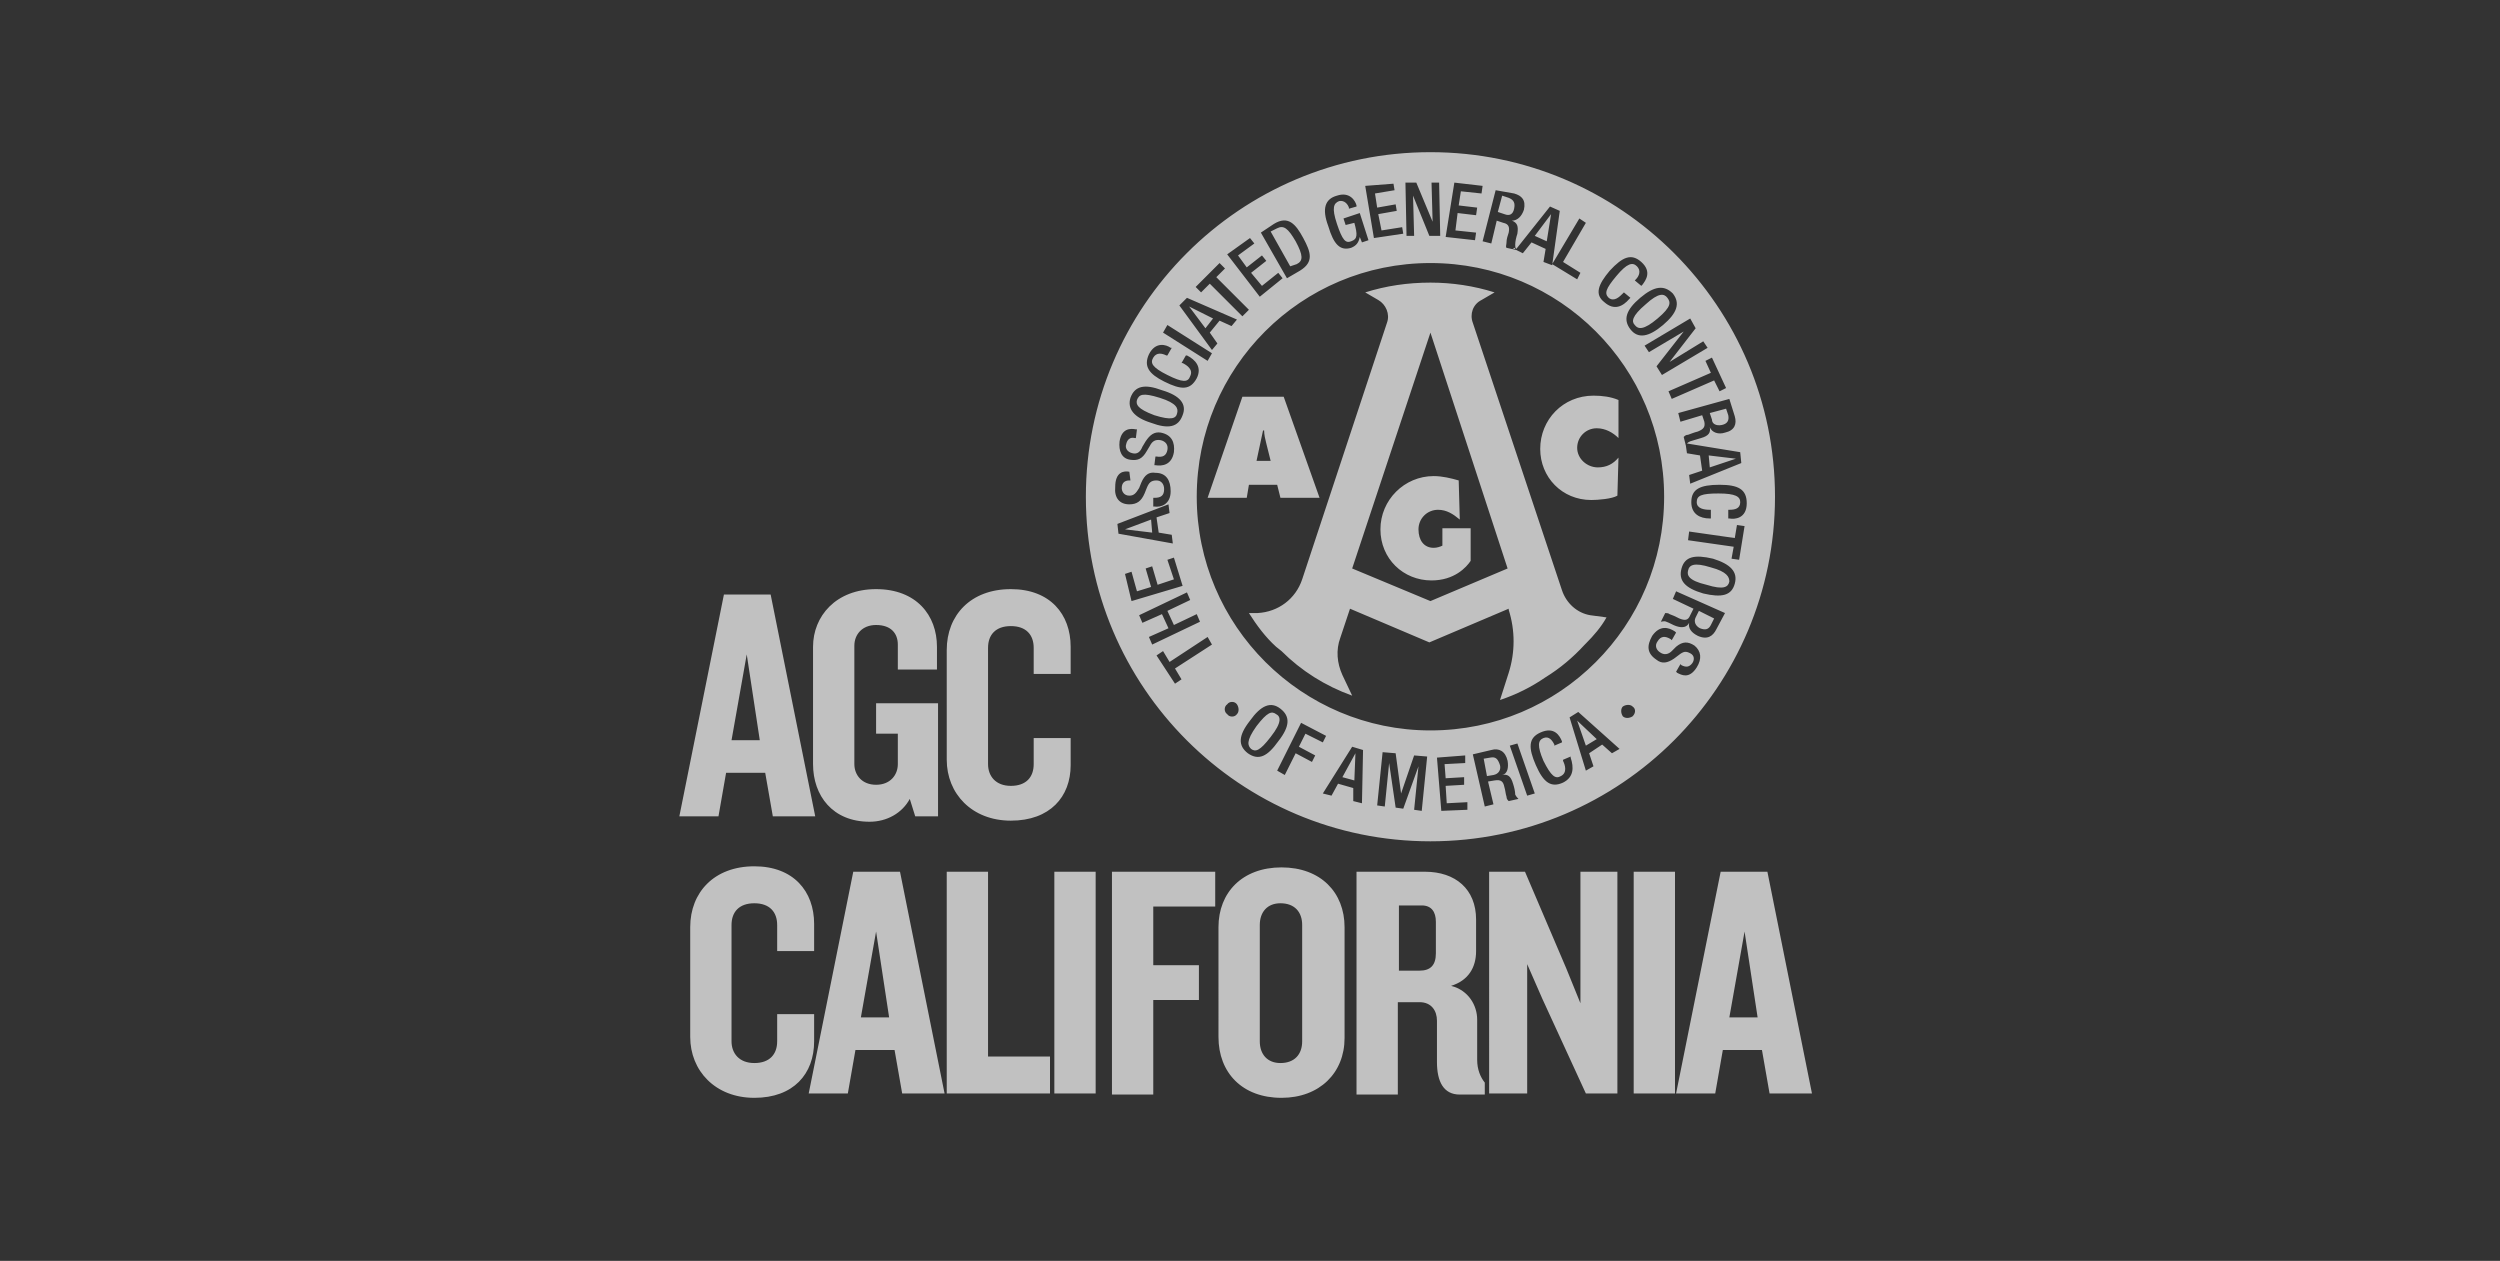 <?xml version="1.0" encoding="utf-8"?>
<!-- Generator: Adobe Illustrator 21.0.0, SVG Export Plug-In . SVG Version: 6.00 Build 0)  -->
<!DOCTYPE svg PUBLIC "-//W3C//DTD SVG 1.1//EN" "http://www.w3.org/Graphics/SVG/1.1/DTD/svg11.dtd">
<svg version="1.1" id="Layer_1" xmlns="http://www.w3.org/2000/svg" xmlns:xlink="http://www.w3.org/1999/xlink" x="0px" y="0px"
	 viewBox="0 0 230 116" style="enable-background:new 0 0 230 116;" xml:space="preserve">
<rect x="0" y="0" width="230" height="116" fill="#333333" stroke="none"/>
<style type="text/css">
	.st0{opacity:0.7;}
	.st1{fill:#FEFEFE;}
</style>
<title>logo-agc</title>
<desc>Created with Sketch.</desc>
<g id="Home" class="st0">
	<g id="About-Overview-1B-Desktop" transform="translate(-1099, -2912)">
		<g id="Community" transform="translate(0, 2615)">
			<g id="Community-Logos" transform="translate(177, 290)">
				<path id="logo-agc" class="st1" d="M1053.6,62.3l-7.2-3l7.2-21.7l7.1,21.7L1053.6,62.3z M1068.3,63.6c-1.2-0.2-2.2-1.1-2.6-2.3
					l-8.2-24.6c-0.3-0.8,0-1.7,0.8-2.1l1.2-0.7c-1.9-0.6-3.9-0.9-5.9-0.9c-2.1,0-4.1,0.3-6,0.9l1.2,0.7c0.7,0.4,1.1,1.3,0.8,2.1
					l-7.8,23.6c-0.6,1.8-2.2,3-4.1,3.1h-0.8l0,0c0.7,1.1,1.5,2.2,2.5,3.1l0.5,0.4c1.8,1.8,4,3.2,6.5,4.1l-0.9-1.9
					c-0.5-1.1-0.6-2.3-0.2-3.4l0.9-2.7l7.3,3.1l7.3-3.1v0.1c0.6,1.9,0.6,3.9,0,5.8l-0.8,2.5c1.5-0.5,2.9-1.2,4.2-2.1
					c1.3-0.8,2.5-1.8,3.6-3l0.1-0.1c0.7-0.7,1.4-1.5,1.9-2.4L1068.3,63.6z M1039.4,72.7c-0.4-0.3-0.8-0.2-1.8,1.1
					c-1,1.4-0.8,1.8-0.5,2.1c0.4,0.3,0.8,0.2,1.8-1.1C1040,73.4,1039.8,72.9,1039.4,72.7L1039.4,72.7z M1046.6,78.8l0.1-2.5l0,0
					l-1.2,2.2L1046.6,78.8z M1025.5,55.7L1025.5,55.7l2.5,0.3l-0.1-1.2L1025.5,55.7z M1079.4,59.2c-1.6-0.5-2-0.2-2.1,0.3
					c-0.1,0.4,0,0.9,1.7,1.3c1.6,0.5,2,0.2,2.1-0.3C1081.1,60.1,1080.9,59.6,1079.4,59.2L1079.4,59.2z M1078.4,64.8
					c0.5,0.2,0.8,0.1,1-0.3l0.3-0.6l-1.4-0.7l-0.3,0.6C1077.8,64.2,1078,64.6,1078.4,64.8L1078.4,64.8z M1082,58.5l-0.7-0.1l0.2-1.1
					l-4.2-0.6l0.1-0.8l4.2,0.6l0.2-1.2l0.7,0.1L1082,58.5z M1081.6,60.7c-0.3,1.1-1.2,1.3-2.9,0.9c-1.7-0.5-2.3-1.2-2-2.3
					s1.2-1.3,2.9-0.9C1081.2,58.9,1081.9,59.6,1081.6,60.7L1081.6,60.7z M1079.9,64.9c-0.3,0.6-0.8,1-1.7,0.6
					c-0.6-0.3-0.9-0.7-0.8-1.2l0,0c-0.2,0.4-0.6,0.5-1.2,0.3c-0.3-0.1-0.6-0.3-0.9-0.4c-0.2-0.1-0.4,0-0.5,0l0.4-0.8
					c0.1,0,0.3,0,0.4,0.1c0.3,0.1,0.5,0.2,0.9,0.4c0.5,0.2,0.8,0.2,1-0.3l0.3-0.6l-1.9-0.9l0.3-0.7l4.5,2L1079.9,64.9z M1078.1,68.4
					c-0.7,1.1-1.4,0.7-1.8,0.5l-0.1-0.1l0.4-0.7l0.1,0.1c0.4,0.2,0.7,0.2,1-0.2c0.2-0.3,0.2-0.7-0.2-0.9c-0.4-0.2-0.6-0.2-1.1,0.2
					l-0.4,0.3c-0.6,0.4-1.1,0.5-1.6,0.1c-0.9-0.6-0.9-1.3-0.4-2.2c0.7-1,1.5-0.8,2.1-0.4l0.1,0.1l-0.4,0.7l-0.1-0.1
					c-0.5-0.3-0.9-0.3-1.2,0.2c-0.3,0.4-0.1,0.8,0.2,1c0.4,0.3,0.8,0.2,1.1-0.1l0.4-0.4c0.6-0.5,1.1-0.5,1.7-0.1
					C1078.5,66.9,1078.6,67.6,1078.1,68.4L1078.1,68.4z M1072.2,72.9c-0.3,0.2-0.7,0.2-0.9,0c-0.2-0.3-0.2-0.7,0-0.9
					c0.3-0.2,0.7-0.2,0.9,0C1072.5,72.2,1072.5,72.6,1072.2,72.9L1072.2,72.9z M1070.3,76.3l-0.9-0.8l-1.2,0.8l0.4,1.2l-0.7,0.4
					l-1.5-4.9l0.8-0.5l3.8,3.4L1070.3,76.3z M1065.8,79c-1.1,0.5-1.8,0-2.5-1.6s-0.7-2.5,0.4-3c1.3-0.6,1.8,0.3,2,0.8v0.1l-0.7,0.3
					v-0.1c-0.2-0.4-0.5-0.8-1-0.6c-0.5,0.2-0.6,0.7,0,2.1c0.7,1.4,1.1,1.7,1.6,1.4c0.6-0.3,0.4-1,0.2-1.4v-0.1l0.7-0.3v0.1
					C1066.8,77.6,1066.8,78.5,1065.8,79L1065.8,79z M1062.5,80.2l-1.6-4.6l0.7-0.2l1.6,4.6L1062.5,80.2z M1060.8,80.7
					c-0.1-0.1-0.2-0.2-0.2-0.4c-0.1-0.3-0.1-0.6-0.2-0.9c-0.1-0.5-0.3-0.7-0.9-0.6l-0.6,0.1l0.5,2.1l-0.8,0.2l-1.1-4.8l1.7-0.4
					c0.7-0.2,1.3,0.1,1.5,1c0.1,0.6,0,1.2-0.5,1.3l0,0c0.5-0.1,0.8,0.1,1,0.8c0.1,0.3,0.2,0.7,0.2,1c0.1,0.2,0.2,0.3,0.3,0.4
					L1060.8,80.7z M1054.6,81.6l-0.4-4.9l2.6-0.2v0.7l-1.9,0.1l0.1,1.3l1.7-0.1v0.7l-1.7,0.1l0.1,1.6l1.9-0.1v0.7L1054.6,81.6z
					 M1032.1,52.7c0-11.9,9.6-21.5,21.5-21.5s21.5,9.6,21.5,21.5s-9.6,21.5-21.5,21.5C1041.8,74.2,1032.1,64.6,1032.1,52.7
					L1032.1,52.7z M1052.8,81.6l-0.7-0.1l0.4-4l0,0l-1.4,3.9l-0.7-0.1l-0.6-4.1l0,0l-0.4,4l-0.7-0.1l0.5-4.9l1.2,0.1l0.5,3.7l0,0
					l1.2-3.5l1.2,0.1L1052.8,81.6z M1047.3,80.9l-0.8-0.2v-1.2l-1.4-0.4l-0.6,1.1l-0.8-0.2l2.7-4.3l1,0.3L1047.3,80.9z M1043,76.5
					l-0.3,0.6l-1.5-0.8l-1,2l-0.7-0.4l2.2-4.4l2.3,1.2l-0.3,0.6l-1.6-0.8l-0.6,1.2L1043,76.5z M1036.8,76.3c-0.9-0.7-0.9-1.6,0.2-3
					c1-1.4,1.9-1.8,2.8-1.1s0.9,1.6-0.2,3C1038.6,76.6,1037.8,77,1036.8,76.3L1036.8,76.3z M1035.8,72.7c-0.2,0.3-0.7,0.3-0.9,0
					c-0.3-0.2-0.3-0.7,0-0.9c0.2-0.3,0.7-0.3,0.9,0C1036,72.1,1036,72.5,1035.8,72.7L1035.8,72.7z M1030.1,68.5l0.6,1l-0.6,0.4
					l-1.7-2.6l0.6-0.4l0.6,1l3.5-2.3l0.4,0.7L1030.1,68.5z M1027.7,65.6l1.8-0.8l-0.6-1.3l-1.8,0.8l-0.3-0.7l4.4-2.1l0.3,0.7l-2.1,1
					l0.6,1.3l2.1-1l0.3,0.7l-4.4,2.1L1027.7,65.6z M1025.5,59.8l0.6-0.2l0.5,1.8l1.3-0.4l-0.5-1.7l0.6-0.2l0.5,1.7l1.5-0.5l-0.6-1.8
					l0.6-0.2l0.8,2.6l-4.7,1.4L1025.5,59.8z M1024.8,55.2l4.7-1.8l0.1,0.8l-1.2,0.4l0.2,1.4l1.2,0.2l0.1,0.8l-5-0.9L1024.8,55.2z
					 M1025.9,50.4L1025.9,50.4l0.1,0.8h-0.1c-0.4,0-0.7,0.2-0.7,0.7c0,0.3,0.2,0.7,0.7,0.7c0.4,0,0.6-0.2,0.9-0.7l0.2-0.5
					c0.3-0.7,0.7-1,1.3-0.9c1,0,1.4,0.7,1.4,1.7c0,1.2-0.9,1.5-1.5,1.4h-0.1v-0.8h0.1c0.6,0,0.9-0.2,0.9-0.8c0-0.5-0.3-0.8-0.7-0.8
					c-0.5,0-0.7,0.2-0.9,0.7l-0.2,0.5c-0.3,0.7-0.7,1-1.4,1c-0.9,0-1.4-0.6-1.3-1.6C1024.6,50.4,1025.4,50.3,1025.9,50.4
					L1025.9,50.4z M1025,47.6c0.2-1.2,1-1.2,1.5-1.1h0.1l-0.1,0.8h-0.1c-0.4-0.1-0.7,0.1-0.8,0.6c-0.1,0.3,0.1,0.7,0.6,0.8
					c0.4,0.1,0.7-0.1,0.9-0.6l0.3-0.5c0.4-0.6,0.8-0.9,1.4-0.8c1,0.2,1.3,0.9,1.2,1.8c-0.2,1.2-1.1,1.3-1.7,1.2h-0.1l0.1-0.8h0.1
					c0.6,0.1,0.9-0.1,1-0.6s-0.2-0.8-0.6-0.9c-0.5-0.1-0.8,0.1-1,0.5l-0.3,0.5c-0.4,0.7-0.8,0.9-1.5,0.8
					C1025.2,49.2,1024.9,48.5,1025,47.6L1025,47.6z M1026,43.6c0.4-1.1,1.3-1.3,2.9-0.7c1.7,0.5,2.3,1.3,1.9,2.3
					c-0.4,1.1-1.3,1.3-2.9,0.7C1026.3,45.4,1025.7,44.6,1026,43.6L1026,43.6z M1027.7,39.6c0.6-1.2,1.6-0.9,2-0.6h0.1l-0.4,0.7h-0.1
					c-0.4-0.2-0.9-0.3-1.2,0.2c-0.3,0.5-0.1,0.9,1.3,1.6c1.4,0.7,1.9,0.7,2.1,0.1c0.3-0.6-0.3-1-0.7-1.2h-0.1l0.4-0.7h0.1
					c0.8,0.4,1.4,1.1,0.9,2.1c-0.6,1.1-1.4,1.1-3,0.3C1027.7,41.4,1027.2,40.7,1027.7,39.6L1027.7,39.6z M1029.4,36.9l4.1,2.6
					l-0.4,0.7l-4.1-2.6L1029.4,36.9z M1031.2,34.4l4.6,2l-0.5,0.6l-1.1-0.5l-0.9,1.1l0.7,1l-0.5,0.6l-3-4.1L1031.2,34.4z
					 M1034.2,31.2l0.5,0.5l-0.8,0.8l3,3l-0.6,0.6l-3-3l-0.8,0.8l-0.5-0.5L1034.2,31.2z M1037,28.9l0.4,0.5l-1.5,1.1l0.8,1.1l1.4-1.1
					l0.4,0.5l-1.4,1.1l1,1.2l1.5-1.2l0.4,0.5l-2.1,1.7l-3-3.9L1037,28.9z M1039.2,27.6c1.3-0.8,2,0,2.7,1.3s1,2.2-0.3,3l-1.2,0.7
					l-2.4-4.2L1039.2,27.6z M1045,25c1.2-0.4,1.7,0.5,1.8,0.9V26l-0.7,0.2v-0.1c-0.1-0.3-0.4-0.7-0.9-0.6c-0.5,0.2-0.7,0.6-0.2,2.1
					s0.8,1.8,1.3,1.6c0.6-0.2,0.6-0.6,0.3-1.7l-0.8,0.2l-0.2-0.6l1.5-0.5l0.8,2.5l-0.6,0.2l-0.2-0.5l0,0c-0.1,0.5-0.3,0.8-0.8,1
					c-1,0.3-1.6-0.3-2.1-2C1043.6,26.2,1043.9,25.3,1045,25L1045,25z M1050.2,23.9l0.1,0.6l-1.8,0.3l0.2,1.3l1.7-0.3l0.1,0.6
					l-1.7,0.3l0.3,1.5l1.9-0.3l0.1,0.6l-2.7,0.4l-0.8-4.8L1050.2,23.9z M1052.3,23.8l1.5,3.6l0,0l-0.1-3.6h0.7l0.1,4.9h-1L1052,25
					l0,0l0.1,3.7h-0.7l-0.1-4.9H1052.3z M1055.8,23.8l2.6,0.3l-0.1,0.7l-1.9-0.2l-0.2,1.3l1.7,0.2l-0.1,0.7l-1.7-0.2l-0.2,1.6
					l1.9,0.2l-0.1,0.7l-2.7-0.3L1055.8,23.8z M1061.3,24.8c0.7,0.2,1.1,0.6,0.9,1.5c-0.2,0.6-0.6,1-1.1,1l0,0
					c0.5,0.2,0.6,0.5,0.5,1.2c-0.1,0.3-0.2,0.7-0.2,1c0,0.2,0,0.3,0.1,0.4l3.1-3.9l0.9,0.4l-0.7,5l-0.8-0.3l0.2-1.2l-1.3-0.6l-0.8,1
					l-0.6-0.3l-0.9-0.2c-0.1-0.1,0-0.3,0-0.5c0-0.3,0.1-0.6,0.2-0.9c0.1-0.5,0-0.8-0.5-0.9l-0.6-0.2l-0.5,2.1l-0.8-0.2l1.2-4.7
					L1061.3,24.8z M1067.9,27.5l-2.1,3.6l1.6,1l-0.3,0.6l-2.3-1.4l2.5-4.2L1067.9,27.5z M1070.1,31.9c1.2-1.3,2-1.6,2.9-0.8
					c1,0.9,0.4,1.7,0.1,2.1l-0.1,0.1l-0.6-0.5l0.1-0.1c0.3-0.3,0.5-0.8,0.1-1.2c-0.4-0.4-0.9-0.3-1.9,0.9c-1,1.2-1.1,1.6-0.7,2
					c0.5,0.4,1-0.1,1.3-0.4l0.1-0.1l0.6,0.5l-0.1,0.1c-0.6,0.7-1.4,1.1-2.3,0.3C1068.7,34.1,1069,33.2,1070.1,31.9L1070.1,31.9z
					 M1075.9,34c0.7,0.9,0.4,1.8-0.9,2.9c-1.3,1.1-2.3,1.3-3,0.4c-0.7-0.9-0.4-1.8,0.9-2.9C1074.2,33.3,1075.1,33.2,1075.9,34
					L1075.9,34z M1078,37.2l-2.4,3.1l0,0l3.1-1.9l0.4,0.6l-4.2,2.5l-0.5-0.8l2.5-3.2l0,0l-3.2,1.9l-0.4-0.6l4.2-2.5L1078,37.2z
					 M1080.8,42.7l-0.6,0.3l-0.5-1l-3.9,1.7l-0.3-0.7l3.9-1.7l-0.5-1.1l0.6-0.3L1080.8,42.7z M1081.6,45.3c0.2,0.7,0,1.3-0.9,1.5
					c-0.6,0.2-1.2,0-1.4-0.5l0,0c0.1,0.5-0.1,0.8-0.8,1c-0.3,0.1-0.7,0.2-1,0.3c-0.2,0.1-0.2,0.1-0.3,0.2l4.9,0.8l0.1,1l-4.7,1.9
					l-0.1-0.8l1.2-0.4l-0.2-1.4l-1.2-0.2l-0.1-0.7l-0.2-0.8c0.1-0.1,0.2-0.2,0.4-0.2c0.3-0.1,0.5-0.2,0.9-0.3
					c0.5-0.2,0.7-0.4,0.6-0.9l-0.2-0.6l-2,0.6l-0.2-0.8l4.7-1.3L1081.6,45.3z M1080.1,52.4c-1.6,0-2,0.2-2,0.8s0.7,0.7,1.2,0.7h0.1
					v0.8h-0.1c-0.9,0-1.7-0.4-1.7-1.5c0-1.2,0.8-1.6,2.6-1.6c1.7,0,2.5,0.4,2.5,1.7c0,1.4-1.1,1.5-1.6,1.4h-0.1v-0.8h0.1
					c0.5,0,1-0.1,1-0.7C1082.1,52.7,1081.7,52.4,1080.1,52.4L1080.1,52.4z M1053.6,21c-17.5,0-31.7,14.2-31.7,31.7
					s14.2,31.7,31.7,31.7s31.7-14.2,31.7-31.7C1085.3,35.2,1071.1,21,1053.6,21L1053.6,21z M1059.1,76.7l-0.6,0.1l0.3,1.6l0.6-0.1
					c0.5-0.1,0.7-0.5,0.6-0.9C1059.8,76.8,1059.6,76.6,1059.1,76.7L1059.1,76.7z M1067.1,73.3l0.8,2.3l1-0.6L1067.1,73.3
					L1067.1,73.3z M1072.4,36.9c0.3,0.4,0.8,0.5,2.1-0.6c1.3-1.1,1.2-1.5,0.9-1.9c-0.3-0.4-0.8-0.5-2,0.6
					C1072.1,36.1,1072.1,36.6,1072.4,36.9L1072.4,36.9z M1064.7,26.7L1064.7,26.7l-1.5,2l1.1,0.5L1064.7,26.7z M1081.7,49.2
					L1081.7,49.2l-2.5-0.3l0.1,1.1L1081.7,49.2z M1028.2,45.2c1.6,0.5,2,0.3,2.1-0.2c0.1-0.4,0-0.9-1.6-1.4s-1.9-0.3-2.1,0.2
					C1026.5,44.2,1026.6,44.6,1028.2,45.2L1028.2,45.2z M1077.3,48L1077.3,48C1077.3,48,1077.3,47.9,1077.3,48L1077.3,48L1077.3,48z
					 M1080.4,46.1c0.5-0.1,0.7-0.4,0.6-0.9l-0.2-0.6l-1.5,0.4l0.2,0.6C1079.5,46,1079.9,46.2,1080.4,46.1L1080.4,46.1z M1061.4,29.9
					L1061.4,29.9c0,0,0-0.1-0.1-0.1l-0.1,0.1H1061.4z M1041.3,31.3c0.6-0.3,0.6-0.8-0.1-2.1c-0.7-1.2-1.1-1.5-1.7-1.2l-0.6,0.3
					l1.8,3.2L1041.3,31.3z M1031.4,35.2L1031.4,35.2l1.5,2l0.7-0.9L1031.4,35.2z M1061.3,26.2c0.1-0.5,0-0.8-0.5-1l-0.6-0.2
					l-0.4,1.5l0.6,0.2C1060.9,26.9,1061.2,26.7,1061.3,26.2L1061.3,26.2z M1057.4,55.6h-2.7v1.6c-0.2,0.1-0.5,0.2-0.8,0.2
					c-0.9,0-1.4-0.7-1.4-1.7s0.8-1.8,1.8-1.8c0.8,0,1.4,0.4,2,0.9l-0.1-3.6c-0.7-0.2-1.5-0.4-2.3-0.4c-2.7,0-4.9,2.2-4.9,4.9
					s2.1,4.7,4.7,4.7c2.1,0,3.2-1.2,3.6-1.8l0,0l0,0v-3H1057.4z M1070.9,47.3c-0.5-0.5-1.2-0.9-2-0.9c-1,0-1.8,0.8-1.8,1.8
					s0.9,1.8,1.9,1.8c0.8,0,1.4-0.3,1.9-0.9l-0.1,3.5c-0.5,0.3-1.8,0.4-2.4,0.4c-2.7,0-4.7-2.1-4.7-4.7c0-2.7,2.1-4.9,4.9-4.9
					c0.8,0,1.6,0.1,2.3,0.4L1070.9,47.3z M1038.9,49.4l-0.4-1.6c-0.1-0.4-0.2-0.8-0.2-1.2h-0.1l-0.6,2.8H1038.9z M1036.7,52.8h-3.6
					l3.2-9.3h3.8l3.3,9.3h-3.6l-0.3-1.2h-2.6L1036.7,52.8z M1082.5,92.7l-1.4,7.9h2.6L1082.5,92.7z M1084.8,107.6l-0.7-4h-3.6
					l-0.7,4h-3.6l4.1-20.4h4.3l4.1,20.4H1084.8z M1072.3,107.6h3.8V87.2h-3.8V107.6z M1067.9,107.6l-4-8.7l-1.4-3.2v11.9h-3.5V87.2
					h3.3l3.8,8.9l1.3,3.2V87.2h3.4v20.4H1067.9z M1054.1,91.8c0-0.9-0.4-1.5-1.3-1.5h-2.1v6h1.9c1,0,1.5-0.5,1.5-1.6V91.8z
					 M1056.3,107.7c-1.5,0-2.1-1.2-2.1-3v-3.8c0-0.9-0.5-1.7-1.6-1.7h-2v8.5h-3.8V87.2h6.3c2.8,0,4.7,1.6,4.7,4.4v2.9
					c0,1.5-0.7,2.7-2.3,3.2c1.6,0.4,2.4,1.8,2.4,3.1v3.7c0,0.9,0.3,1.6,0.7,2.1v1.1C1058.6,107.7,1056.3,107.7,1056.3,107.7z
					 M1041.8,92.1c0-1.2-0.7-2-2-2c-1.2,0-1.9,0.8-1.9,2v10.7c0,1.2,0.7,2,1.9,2c1.3,0,2-0.8,2-2V92.1z M1039.9,108
					c-3.6,0-5.8-2.3-5.8-5.6V92.3c0-3.2,2.2-5.5,5.8-5.5c3.6,0,5.8,2.3,5.8,5.5v10.2C1045.7,105.7,1043.4,108,1039.9,108L1039.9,108
					z M1028.1,90.4v5.4h4.2V99h-4.2v8.7h-3.8V87.2h9.5v3.2C1033.8,90.4,1028.1,90.4,1028.1,90.4z M1019,107.6h3.8V87.2h-3.8V107.6z
					 M1009.1,107.6V87.2h3.8v17h5.7v3.4H1009.1z M1002.6,92.7l-1.4,7.9h2.6L1002.6,92.7z M1005,107.6l-0.7-4h-3.6l-0.7,4h-3.6
					l4.1-20.4h4.3l4.1,20.4H1005z M991.4,108c-3.6,0-5.9-2.5-5.9-5.6V92.3c0-3.2,2.2-5.6,5.9-5.6c3.6,0,5.5,2.3,5.5,5.3v2.5h-3.4
					v-2.4c0-1.2-0.7-2-2.1-2c-1.4,0-2.1,0.8-2.1,2v10.7c0,1.1,0.7,2,2.1,2c1.4,0,2.1-0.8,2.1-2v-2.5h3.4v2.5
					C996.9,105.8,995,108,991.4,108L991.4,108z M1015,82.5c-3.6,0-5.9-2.5-5.9-5.6V66.8c0-3.2,2.2-5.6,5.9-5.6
					c3.6,0,5.5,2.3,5.5,5.3V69h-3.4v-2.4c0-1.2-0.7-2-2.1-2s-2.1,0.8-2.1,2v10.7c0,1.1,0.7,2,2.1,2s2.1-0.8,2.1-2v-2.4h3.4v2.5
					C1020.5,80.3,1018.6,82.5,1015,82.5L1015,82.5z M1006.2,82.1l-0.5-1.6c-0.7,1.3-2.1,2.1-3.7,2.1c-3.4,0-5.2-2.4-5.2-5.3V66.5
					c0-2.8,2.1-5.3,5.8-5.3s5.6,2.4,5.6,5.3v2.1h-3.6v-2.3c0-1-0.6-1.8-2-1.8c-1.3,0-2,0.9-2,1.9v10.9c0,1,0.7,1.9,2,1.9
					s2-0.9,2-1.9v-2.8h-2v-2.8h5.7v10.4H1006.2z M990.7,67.2l-1.4,7.9h2.6L990.7,67.2z M993.1,82.1l-0.7-4h-3.6l-0.7,4h-3.6
					l4.1-20.4h4.3l4.1,20.4H993.1z"/>
			</g>
		</g>
	</g>
</g>
</svg>

